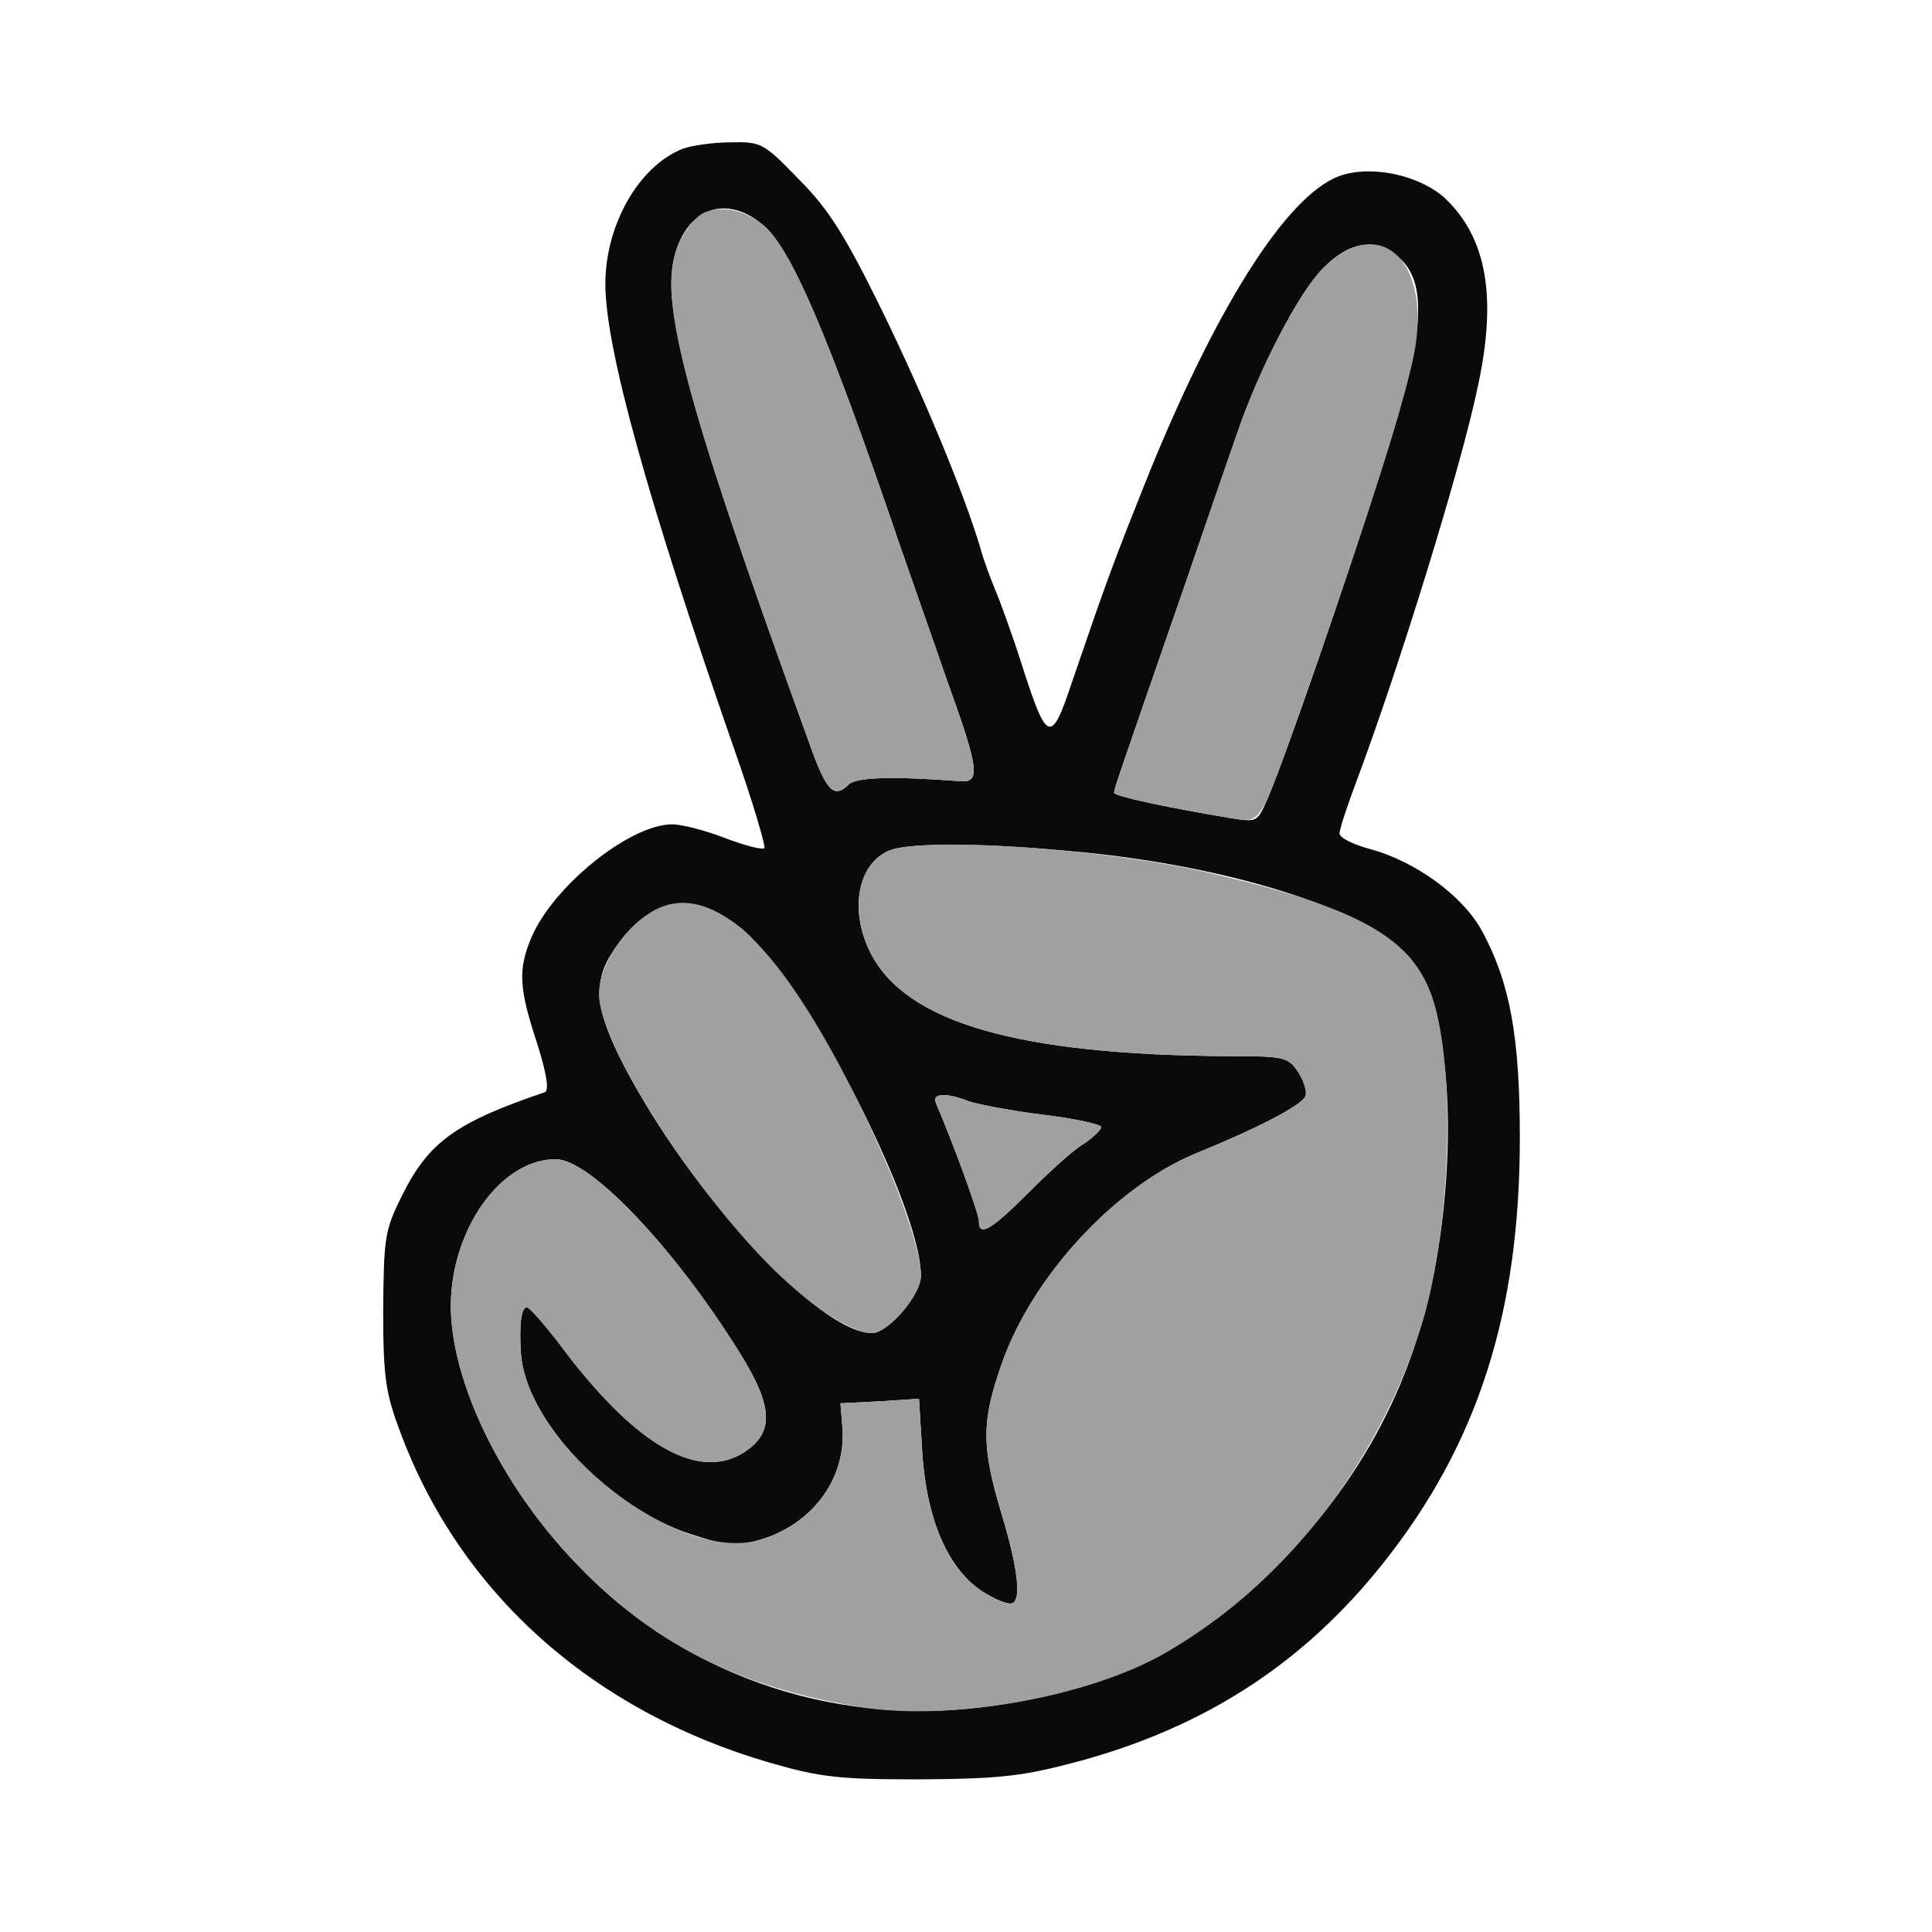 <!--?xml version="1.0" standalone="no"?-->

<svg version="1.0" xmlns="http://www.w3.org/2000/svg" width="300pt" height="300pt" viewBox="0 0 300 300" preserveAspectRatio="xMidYMid meet">
<g transform="translate(0,300) scale(0.1,-0.1)" fill="#0A0A0A" stroke="none">
<path class="node" id="node1" d="M1060 2769 c-68 -27 -120 -118 -120 -210 0 -99 65 -334 200 -722 29
-82 49 -151 47 -154 -3 -3 -31 4 -62 16 -31 12 -67 21 -81 21 -66 0 -185 -96
-219 -176 -21 -50 -19 -79 9 -164 15 -48 19 -73 12 -76 -139 -47 -181 -78
-222 -161 -27 -54 -28 -66 -29 -178 0 -105 4 -129 27 -190 93 -249 298 -432
573 -512 80 -23 107 -26 235 -26 125 1 159 5 245 28 198 54 350 153 473 308
147 185 212 389 212 660 0 156 -15 240 -58 320 -29 55 -104 110 -176 129 -25
7 -46 17 -46 24 0 6 12 43 26 80 66 176 163 489 189 615 30 139 13 230 -51
291 -37 34 -107 51 -157 37 -81 -22 -191 -191 -300 -457 -59 -147 -69 -175
-122 -330 -33 -99 -39 -97 -79 28 -15 47 -34 99 -41 115 -7 17 -18 46 -23 65
-25 84 -88 236 -153 369 -56 114 -82 156 -128 202 -55 57 -59 59 -106 58 -28
0 -61 -5 -75 -10z m129 -122 c42 -40 98 -170 206 -487 20 -58 54 -154 75 -215
51 -141 53 -161 20 -158 -104 8 -161 6 -172 -5 -23 -23 -35 -11 -62 66 -148
408 -199 573 -212 683 -14 122 67 187 145 116z m981 -45 c48 -39 43 -119 -21
-319 -61 -193 -151 -453 -181 -524 -16 -36 -16 -36 -59 -29 -102 17 -179 34
-179 39 0 6 5 20 111 326 34 99 70 204 80 232 34 100 96 219 133 256 41 42 80
48 116 19z m-515 -923 c251 -21 480 -94 538 -171 48 -64 67 -215 48 -390 -23
-209 -96 -373 -232 -522 -135 -148 -281 -222 -486 -247 -236 -29 -468 53 -630
225 -116 121 -193 282 -193 399 1 119 78 227 163 227 53 0 182 -135 284 -298
51 -81 55 -121 17 -151 -73 -57 -176 0 -299 167 -22 28 -43 52 -47 52 -9 0
-12 -29 -9 -73 8 -102 136 -238 263 -279 58 -19 72 -20 108 -9 82 24 135 96
128 176 l-3 36 61 3 61 4 5 -82 c7 -113 45 -193 105 -224 12 -7 26 -12 32 -12
18 0 13 51 -14 140 -31 104 -31 142 0 231 47 136 176 276 302 328 98 40 165
75 170 89 3 6 -2 23 -11 37 -16 24 -22 25 -109 25 -326 2 -500 52 -555 160
-37 72 -17 152 42 163 41 8 142 7 261 -4z m-506 -119 c97 -76 281 -431 281
-541 0 -30 -51 -89 -76 -89 -82 0 -281 216 -385 415 -45 87 -49 130 -17 178
54 83 123 96 197 37z m355 -270 c15 -5 67 -15 116 -21 50 -6 90 -15 90 -19 0
-4 -12 -16 -27 -26 -16 -9 -54 -44 -86 -76 -59 -59 -77 -69 -77 -44 0 12 -40
121 -67 184 -6 14 16 16 51 2z"></path>
</g>
<g transform="translate(0,300) scale(0.1,-0.1)" fill="#A0A0A0" stroke="none">

<path class="node" id="node3" d="M1094 2670 c-11 -4 -29 -25 -39 -46 -37 -78 1 -225 201 -776 27 -77
39 -89 62 -66 11 11 68 13 172 5 33 -3 31 17 -20 158 -21 61 -55 157 -75 215
-108 317 -164 447 -206 487 -29 26 -66 35 -95 23z"></path>
<path class="node" id="node4" d="M2054 2583 c-37 -37 -99 -156 -133 -256 -10 -28 -46 -133 -80 -232
-106 -306 -111 -320 -111 -326 0 -5 77 -22 179 -39 50 -8 45 -17 113 175 100
284 166 491 176 558 21 138 -59 205 -144 120z"></path>
<path class="node" id="node5" d="M1394 1683 c-59 -11 -79 -91 -42 -163 55 -108 229 -158 555 -160 87
0 93 -1 109 -25 9 -14 14 -31 11 -37 -5 -14 -72 -49 -170 -89 -126 -52 -255
-192 -302 -328 -31 -89 -31 -127 0 -231 27 -89 32 -140 14 -140 -6 0 -20 5
-32 12 -60 31 -98 111 -105 224 l-5 82 -61 -4 -61 -3 3 -36 c7 -80 -46 -152
-128 -176 -126 -38 -359 144 -371 288 -3 44 0 73 9 73 4 0 25 -24 47 -52 123
-167 226 -224 299 -167 38 30 34 70 -17 151 -102 163 -231 298 -284 298 -85 0
-162 -108 -163 -227 0 -117 77 -278 193 -399 119 -126 256 -195 445 -225 140
-22 353 16 471 84 184 106 329 291 397 505 44 137 55 377 23 497 -28 105 -109
153 -349 209 -147 35 -404 55 -486 39z"></path>
<path class="node" id="node6" d="M1004 1579 c-43 -32 -74 -83 -74 -123 0 -73 136 -289 261 -417 63
-64 130 -109 163 -109 25 0 76 59 76 89 0 70 -101 301 -190 434 -87 131 -169
174 -236 126z"></path>
<path class="node" id="node7" d="M1453 1288 c27 -63 67 -172 67 -184 0 -25 18 -15 77 44 32 32 70 67
86 76 15 10 27 22 27 26 0 4 -40 13 -90 19 -49 6 -101 16 -116 21 -35 14 -57
12 -51 -2z"></path>
</g>
</svg>